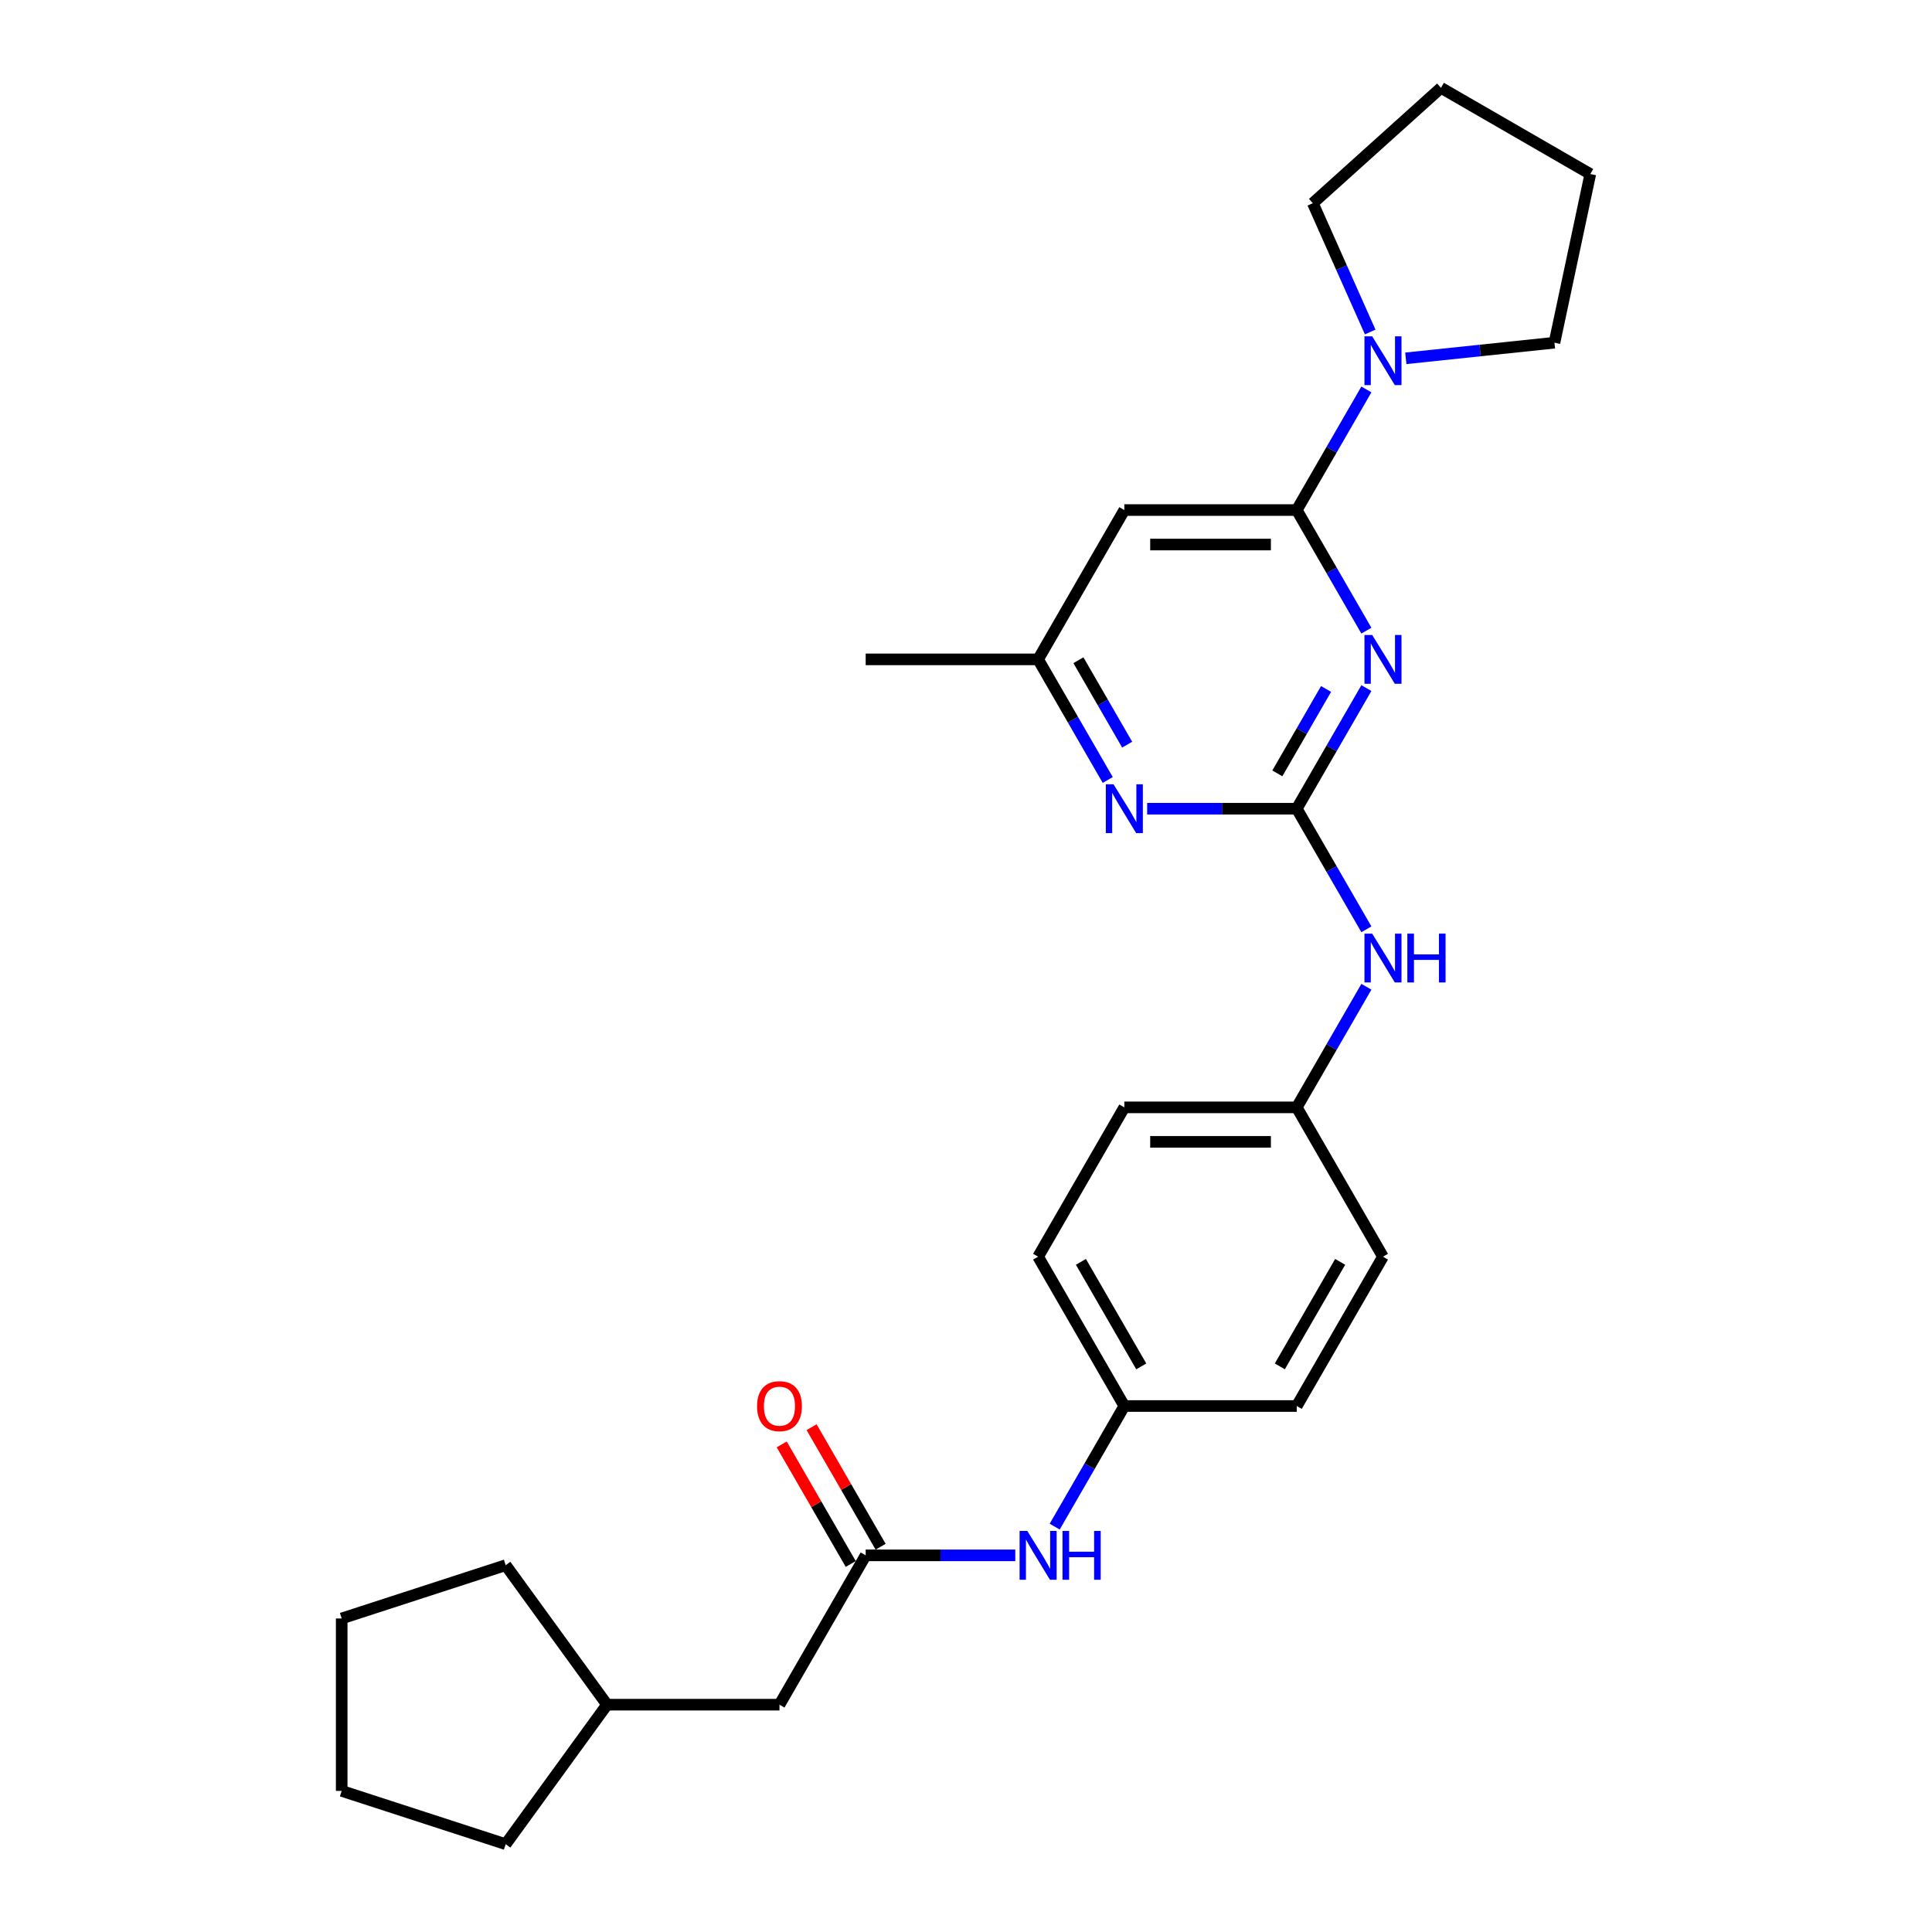 <?xml version='1.0' encoding='iso-8859-1'?>
<svg version='1.1' baseProfile='full'
              xmlns='http://www.w3.org/2000/svg'
                      xmlns:rdkit='http://www.rdkit.org/xml'
                      xmlns:xlink='http://www.w3.org/1999/xlink'
                  xml:space='preserve'
width='1000px' height='1000px' viewBox='0 0 1000 1000'>
<!-- END OF HEADER -->
<rect style='opacity:1.0;fill:#FFFFFF;stroke:none' width='1000' height='1000' x='0' y='0'> </rect>
<path class='bond-0' d='M 707.239,356.162 L 689.219,387.374' style='fill:none;fill-rule:evenodd;stroke:#0000FF;stroke-width:6px;stroke-linecap:butt;stroke-linejoin:miter;stroke-opacity:1' />
<path class='bond-0' d='M 689.219,387.374 L 671.199,418.586' style='fill:none;fill-rule:evenodd;stroke:#000000;stroke-width:6px;stroke-linecap:butt;stroke-linejoin:miter;stroke-opacity:1' />
<path class='bond-0' d='M 686.375,356.601 L 673.761,378.449' style='fill:none;fill-rule:evenodd;stroke:#0000FF;stroke-width:6px;stroke-linecap:butt;stroke-linejoin:miter;stroke-opacity:1' />
<path class='bond-0' d='M 673.761,378.449 L 661.147,400.297' style='fill:none;fill-rule:evenodd;stroke:#000000;stroke-width:6px;stroke-linecap:butt;stroke-linejoin:miter;stroke-opacity:1' />
<path class='bond-1' d='M 707.239,326.424 L 689.219,295.212' style='fill:none;fill-rule:evenodd;stroke:#0000FF;stroke-width:6px;stroke-linecap:butt;stroke-linejoin:miter;stroke-opacity:1' />
<path class='bond-1' d='M 689.219,295.212 L 671.199,264.001' style='fill:none;fill-rule:evenodd;stroke:#000000;stroke-width:6px;stroke-linecap:butt;stroke-linejoin:miter;stroke-opacity:1' />
<path class='bond-3' d='M 671.199,418.586 L 632.483,418.586' style='fill:none;fill-rule:evenodd;stroke:#000000;stroke-width:6px;stroke-linecap:butt;stroke-linejoin:miter;stroke-opacity:1' />
<path class='bond-3' d='M 632.483,418.586 L 593.766,418.586' style='fill:none;fill-rule:evenodd;stroke:#0000FF;stroke-width:6px;stroke-linecap:butt;stroke-linejoin:miter;stroke-opacity:1' />
<path class='bond-6' d='M 671.199,418.586 L 689.219,449.797' style='fill:none;fill-rule:evenodd;stroke:#000000;stroke-width:6px;stroke-linecap:butt;stroke-linejoin:miter;stroke-opacity:1' />
<path class='bond-6' d='M 689.219,449.797 L 707.239,481.009' style='fill:none;fill-rule:evenodd;stroke:#0000FF;stroke-width:6px;stroke-linecap:butt;stroke-linejoin:miter;stroke-opacity:1' />
<path class='bond-2' d='M 671.199,264.001 L 689.219,232.789' style='fill:none;fill-rule:evenodd;stroke:#000000;stroke-width:6px;stroke-linecap:butt;stroke-linejoin:miter;stroke-opacity:1' />
<path class='bond-2' d='M 689.219,232.789 L 707.239,201.577' style='fill:none;fill-rule:evenodd;stroke:#0000FF;stroke-width:6px;stroke-linecap:butt;stroke-linejoin:miter;stroke-opacity:1' />
<path class='bond-4' d='M 671.199,264.001 L 581.949,264.001' style='fill:none;fill-rule:evenodd;stroke:#000000;stroke-width:6px;stroke-linecap:butt;stroke-linejoin:miter;stroke-opacity:1' />
<path class='bond-4' d='M 657.812,281.85 L 595.337,281.85' style='fill:none;fill-rule:evenodd;stroke:#000000;stroke-width:6px;stroke-linecap:butt;stroke-linejoin:miter;stroke-opacity:1' />
<path class='bond-17' d='M 709.204,171.839 L 694.363,138.507' style='fill:none;fill-rule:evenodd;stroke:#0000FF;stroke-width:6px;stroke-linecap:butt;stroke-linejoin:miter;stroke-opacity:1' />
<path class='bond-17' d='M 694.363,138.507 L 679.523,105.174' style='fill:none;fill-rule:evenodd;stroke:#000000;stroke-width:6px;stroke-linecap:butt;stroke-linejoin:miter;stroke-opacity:1' />
<path class='bond-18' d='M 727.641,185.466 L 766.113,181.422' style='fill:none;fill-rule:evenodd;stroke:#0000FF;stroke-width:6px;stroke-linecap:butt;stroke-linejoin:miter;stroke-opacity:1' />
<path class='bond-18' d='M 766.113,181.422 L 804.585,177.379' style='fill:none;fill-rule:evenodd;stroke:#000000;stroke-width:6px;stroke-linecap:butt;stroke-linejoin:miter;stroke-opacity:1' />
<path class='bond-27' d='M 573.365,403.717 L 555.345,372.505' style='fill:none;fill-rule:evenodd;stroke:#0000FF;stroke-width:6px;stroke-linecap:butt;stroke-linejoin:miter;stroke-opacity:1' />
<path class='bond-27' d='M 555.345,372.505 L 537.325,341.293' style='fill:none;fill-rule:evenodd;stroke:#000000;stroke-width:6px;stroke-linecap:butt;stroke-linejoin:miter;stroke-opacity:1' />
<path class='bond-27' d='M 583.417,385.428 L 570.803,363.58' style='fill:none;fill-rule:evenodd;stroke:#0000FF;stroke-width:6px;stroke-linecap:butt;stroke-linejoin:miter;stroke-opacity:1' />
<path class='bond-27' d='M 570.803,363.58 L 558.189,341.732' style='fill:none;fill-rule:evenodd;stroke:#000000;stroke-width:6px;stroke-linecap:butt;stroke-linejoin:miter;stroke-opacity:1' />
<path class='bond-7' d='M 581.949,264.001 L 537.325,341.293' style='fill:none;fill-rule:evenodd;stroke:#000000;stroke-width:6px;stroke-linecap:butt;stroke-linejoin:miter;stroke-opacity:1' />
<path class='bond-5' d='M 448.075,805.048 L 486.791,805.048' style='fill:none;fill-rule:evenodd;stroke:#000000;stroke-width:6px;stroke-linecap:butt;stroke-linejoin:miter;stroke-opacity:1' />
<path class='bond-5' d='M 486.791,805.048 L 525.508,805.048' style='fill:none;fill-rule:evenodd;stroke:#0000FF;stroke-width:6px;stroke-linecap:butt;stroke-linejoin:miter;stroke-opacity:1' />
<path class='bond-9' d='M 455.804,800.586 L 437.939,769.642' style='fill:none;fill-rule:evenodd;stroke:#000000;stroke-width:6px;stroke-linecap:butt;stroke-linejoin:miter;stroke-opacity:1' />
<path class='bond-9' d='M 437.939,769.642 L 420.073,738.698' style='fill:none;fill-rule:evenodd;stroke:#FF0000;stroke-width:6px;stroke-linecap:butt;stroke-linejoin:miter;stroke-opacity:1' />
<path class='bond-9' d='M 440.346,809.511 L 422.48,778.567' style='fill:none;fill-rule:evenodd;stroke:#000000;stroke-width:6px;stroke-linecap:butt;stroke-linejoin:miter;stroke-opacity:1' />
<path class='bond-9' d='M 422.48,778.567 L 404.615,747.623' style='fill:none;fill-rule:evenodd;stroke:#FF0000;stroke-width:6px;stroke-linecap:butt;stroke-linejoin:miter;stroke-opacity:1' />
<path class='bond-10' d='M 448.075,805.048 L 403.45,882.341' style='fill:none;fill-rule:evenodd;stroke:#000000;stroke-width:6px;stroke-linecap:butt;stroke-linejoin:miter;stroke-opacity:1' />
<path class='bond-11' d='M 707.239,510.747 L 689.219,541.959' style='fill:none;fill-rule:evenodd;stroke:#0000FF;stroke-width:6px;stroke-linecap:butt;stroke-linejoin:miter;stroke-opacity:1' />
<path class='bond-11' d='M 689.219,541.959 L 671.199,573.171' style='fill:none;fill-rule:evenodd;stroke:#000000;stroke-width:6px;stroke-linecap:butt;stroke-linejoin:miter;stroke-opacity:1' />
<path class='bond-20' d='M 537.325,341.293 L 448.075,341.293' style='fill:none;fill-rule:evenodd;stroke:#000000;stroke-width:6px;stroke-linecap:butt;stroke-linejoin:miter;stroke-opacity:1' />
<path class='bond-8' d='M 545.909,790.179 L 563.929,758.968' style='fill:none;fill-rule:evenodd;stroke:#0000FF;stroke-width:6px;stroke-linecap:butt;stroke-linejoin:miter;stroke-opacity:1' />
<path class='bond-8' d='M 563.929,758.968 L 581.949,727.756' style='fill:none;fill-rule:evenodd;stroke:#000000;stroke-width:6px;stroke-linecap:butt;stroke-linejoin:miter;stroke-opacity:1' />
<path class='bond-19' d='M 403.45,882.341 L 314.2,882.341' style='fill:none;fill-rule:evenodd;stroke:#000000;stroke-width:6px;stroke-linecap:butt;stroke-linejoin:miter;stroke-opacity:1' />
<path class='bond-13' d='M 671.199,573.171 L 581.949,573.171' style='fill:none;fill-rule:evenodd;stroke:#000000;stroke-width:6px;stroke-linecap:butt;stroke-linejoin:miter;stroke-opacity:1' />
<path class='bond-13' d='M 657.812,591.021 L 595.337,591.021' style='fill:none;fill-rule:evenodd;stroke:#000000;stroke-width:6px;stroke-linecap:butt;stroke-linejoin:miter;stroke-opacity:1' />
<path class='bond-15' d='M 671.199,573.171 L 715.824,650.463' style='fill:none;fill-rule:evenodd;stroke:#000000;stroke-width:6px;stroke-linecap:butt;stroke-linejoin:miter;stroke-opacity:1' />
<path class='bond-12' d='M 581.949,727.756 L 671.199,727.756' style='fill:none;fill-rule:evenodd;stroke:#000000;stroke-width:6px;stroke-linecap:butt;stroke-linejoin:miter;stroke-opacity:1' />
<path class='bond-29' d='M 581.949,727.756 L 537.325,650.463' style='fill:none;fill-rule:evenodd;stroke:#000000;stroke-width:6px;stroke-linecap:butt;stroke-linejoin:miter;stroke-opacity:1' />
<path class='bond-29' d='M 590.714,707.237 L 559.477,653.132' style='fill:none;fill-rule:evenodd;stroke:#000000;stroke-width:6px;stroke-linecap:butt;stroke-linejoin:miter;stroke-opacity:1' />
<path class='bond-16' d='M 581.949,573.171 L 537.325,650.463' style='fill:none;fill-rule:evenodd;stroke:#000000;stroke-width:6px;stroke-linecap:butt;stroke-linejoin:miter;stroke-opacity:1' />
<path class='bond-14' d='M 671.199,727.756 L 715.824,650.463' style='fill:none;fill-rule:evenodd;stroke:#000000;stroke-width:6px;stroke-linecap:butt;stroke-linejoin:miter;stroke-opacity:1' />
<path class='bond-14' d='M 662.434,707.237 L 693.672,653.132' style='fill:none;fill-rule:evenodd;stroke:#000000;stroke-width:6px;stroke-linecap:butt;stroke-linejoin:miter;stroke-opacity:1' />
<path class='bond-24' d='M 679.523,105.174 L 745.848,45.455' style='fill:none;fill-rule:evenodd;stroke:#000000;stroke-width:6px;stroke-linecap:butt;stroke-linejoin:miter;stroke-opacity:1' />
<path class='bond-23' d='M 804.585,177.379 L 823.141,90.079' style='fill:none;fill-rule:evenodd;stroke:#000000;stroke-width:6px;stroke-linecap:butt;stroke-linejoin:miter;stroke-opacity:1' />
<path class='bond-21' d='M 314.2,882.341 L 261.741,954.545' style='fill:none;fill-rule:evenodd;stroke:#000000;stroke-width:6px;stroke-linecap:butt;stroke-linejoin:miter;stroke-opacity:1' />
<path class='bond-22' d='M 314.2,882.341 L 261.741,810.136' style='fill:none;fill-rule:evenodd;stroke:#000000;stroke-width:6px;stroke-linecap:butt;stroke-linejoin:miter;stroke-opacity:1' />
<path class='bond-25' d='M 261.741,954.545 L 176.859,926.966' style='fill:none;fill-rule:evenodd;stroke:#000000;stroke-width:6px;stroke-linecap:butt;stroke-linejoin:miter;stroke-opacity:1' />
<path class='bond-26' d='M 261.741,810.136 L 176.859,837.716' style='fill:none;fill-rule:evenodd;stroke:#000000;stroke-width:6px;stroke-linecap:butt;stroke-linejoin:miter;stroke-opacity:1' />
<path class='bond-28' d='M 823.141,90.079 L 745.848,45.455' style='fill:none;fill-rule:evenodd;stroke:#000000;stroke-width:6px;stroke-linecap:butt;stroke-linejoin:miter;stroke-opacity:1' />
<path class='bond-30' d='M 176.859,926.966 L 176.859,837.716' style='fill:none;fill-rule:evenodd;stroke:#000000;stroke-width:6px;stroke-linecap:butt;stroke-linejoin:miter;stroke-opacity:1' />
<path  class='atom-0' d='M 710.237 328.655
L 718.519 342.043
Q 719.341 343.364, 720.661 345.756
Q 721.982 348.147, 722.054 348.29
L 722.054 328.655
L 725.41 328.655
L 725.41 353.931
L 721.947 353.931
L 713.057 339.294
Q 712.022 337.58, 710.915 335.617
Q 709.844 333.653, 709.523 333.046
L 709.523 353.931
L 706.239 353.931
L 706.239 328.655
L 710.237 328.655
' fill='#0000FF'/>
<path  class='atom-3' d='M 710.237 174.07
L 718.519 187.458
Q 719.341 188.779, 720.661 191.17
Q 721.982 193.562, 722.054 193.705
L 722.054 174.07
L 725.41 174.07
L 725.41 199.346
L 721.947 199.346
L 713.057 184.709
Q 712.022 182.995, 710.915 181.032
Q 709.844 179.068, 709.523 178.461
L 709.523 199.346
L 706.239 199.346
L 706.239 174.07
L 710.237 174.07
' fill='#0000FF'/>
<path  class='atom-4' d='M 576.362 405.948
L 584.645 419.335
Q 585.466 420.656, 586.787 423.048
Q 588.108 425.44, 588.179 425.583
L 588.179 405.948
L 591.535 405.948
L 591.535 431.223
L 588.072 431.223
L 579.183 416.586
Q 578.147 414.873, 577.041 412.909
Q 575.97 410.946, 575.648 410.339
L 575.648 431.223
L 572.364 431.223
L 572.364 405.948
L 576.362 405.948
' fill='#0000FF'/>
<path  class='atom-7' d='M 710.237 483.24
L 718.519 496.628
Q 719.341 497.949, 720.661 500.341
Q 721.982 502.733, 722.054 502.875
L 722.054 483.24
L 725.41 483.24
L 725.41 508.516
L 721.947 508.516
L 713.057 493.879
Q 712.022 492.165, 710.915 490.202
Q 709.844 488.238, 709.523 487.631
L 709.523 508.516
L 706.239 508.516
L 706.239 483.24
L 710.237 483.24
' fill='#0000FF'/>
<path  class='atom-7' d='M 728.444 483.24
L 731.871 483.24
L 731.871 493.986
L 744.795 493.986
L 744.795 483.24
L 748.222 483.24
L 748.222 508.516
L 744.795 508.516
L 744.795 496.842
L 731.871 496.842
L 731.871 508.516
L 728.444 508.516
L 728.444 483.24
' fill='#0000FF'/>
<path  class='atom-9' d='M 531.738 792.411
L 540.02 805.798
Q 540.841 807.119, 542.162 809.511
Q 543.483 811.903, 543.554 812.046
L 543.554 792.411
L 546.91 792.411
L 546.91 817.686
L 543.447 817.686
L 534.558 803.049
Q 533.523 801.336, 532.416 799.372
Q 531.345 797.409, 531.024 796.802
L 531.024 817.686
L 527.739 817.686
L 527.739 792.411
L 531.738 792.411
' fill='#0000FF'/>
<path  class='atom-9' d='M 549.945 792.411
L 553.372 792.411
L 553.372 803.156
L 566.295 803.156
L 566.295 792.411
L 569.722 792.411
L 569.722 817.686
L 566.295 817.686
L 566.295 806.012
L 553.372 806.012
L 553.372 817.686
L 549.945 817.686
L 549.945 792.411
' fill='#0000FF'/>
<path  class='atom-10' d='M 391.848 727.827
Q 391.848 721.758, 394.846 718.367
Q 397.845 714.975, 403.45 714.975
Q 409.055 714.975, 412.054 718.367
Q 415.052 721.758, 415.052 727.827
Q 415.052 733.968, 412.018 737.466
Q 408.983 740.929, 403.45 740.929
Q 397.881 740.929, 394.846 737.466
Q 391.848 734.003, 391.848 727.827
M 403.45 738.073
Q 407.306 738.073, 409.376 735.503
Q 411.482 732.897, 411.482 727.827
Q 411.482 722.865, 409.376 720.366
Q 407.306 717.831, 403.45 717.831
Q 399.594 717.831, 397.488 720.33
Q 395.418 722.829, 395.418 727.827
Q 395.418 732.932, 397.488 735.503
Q 399.594 738.073, 403.45 738.073
' fill='#FF0000'/>
</svg>
